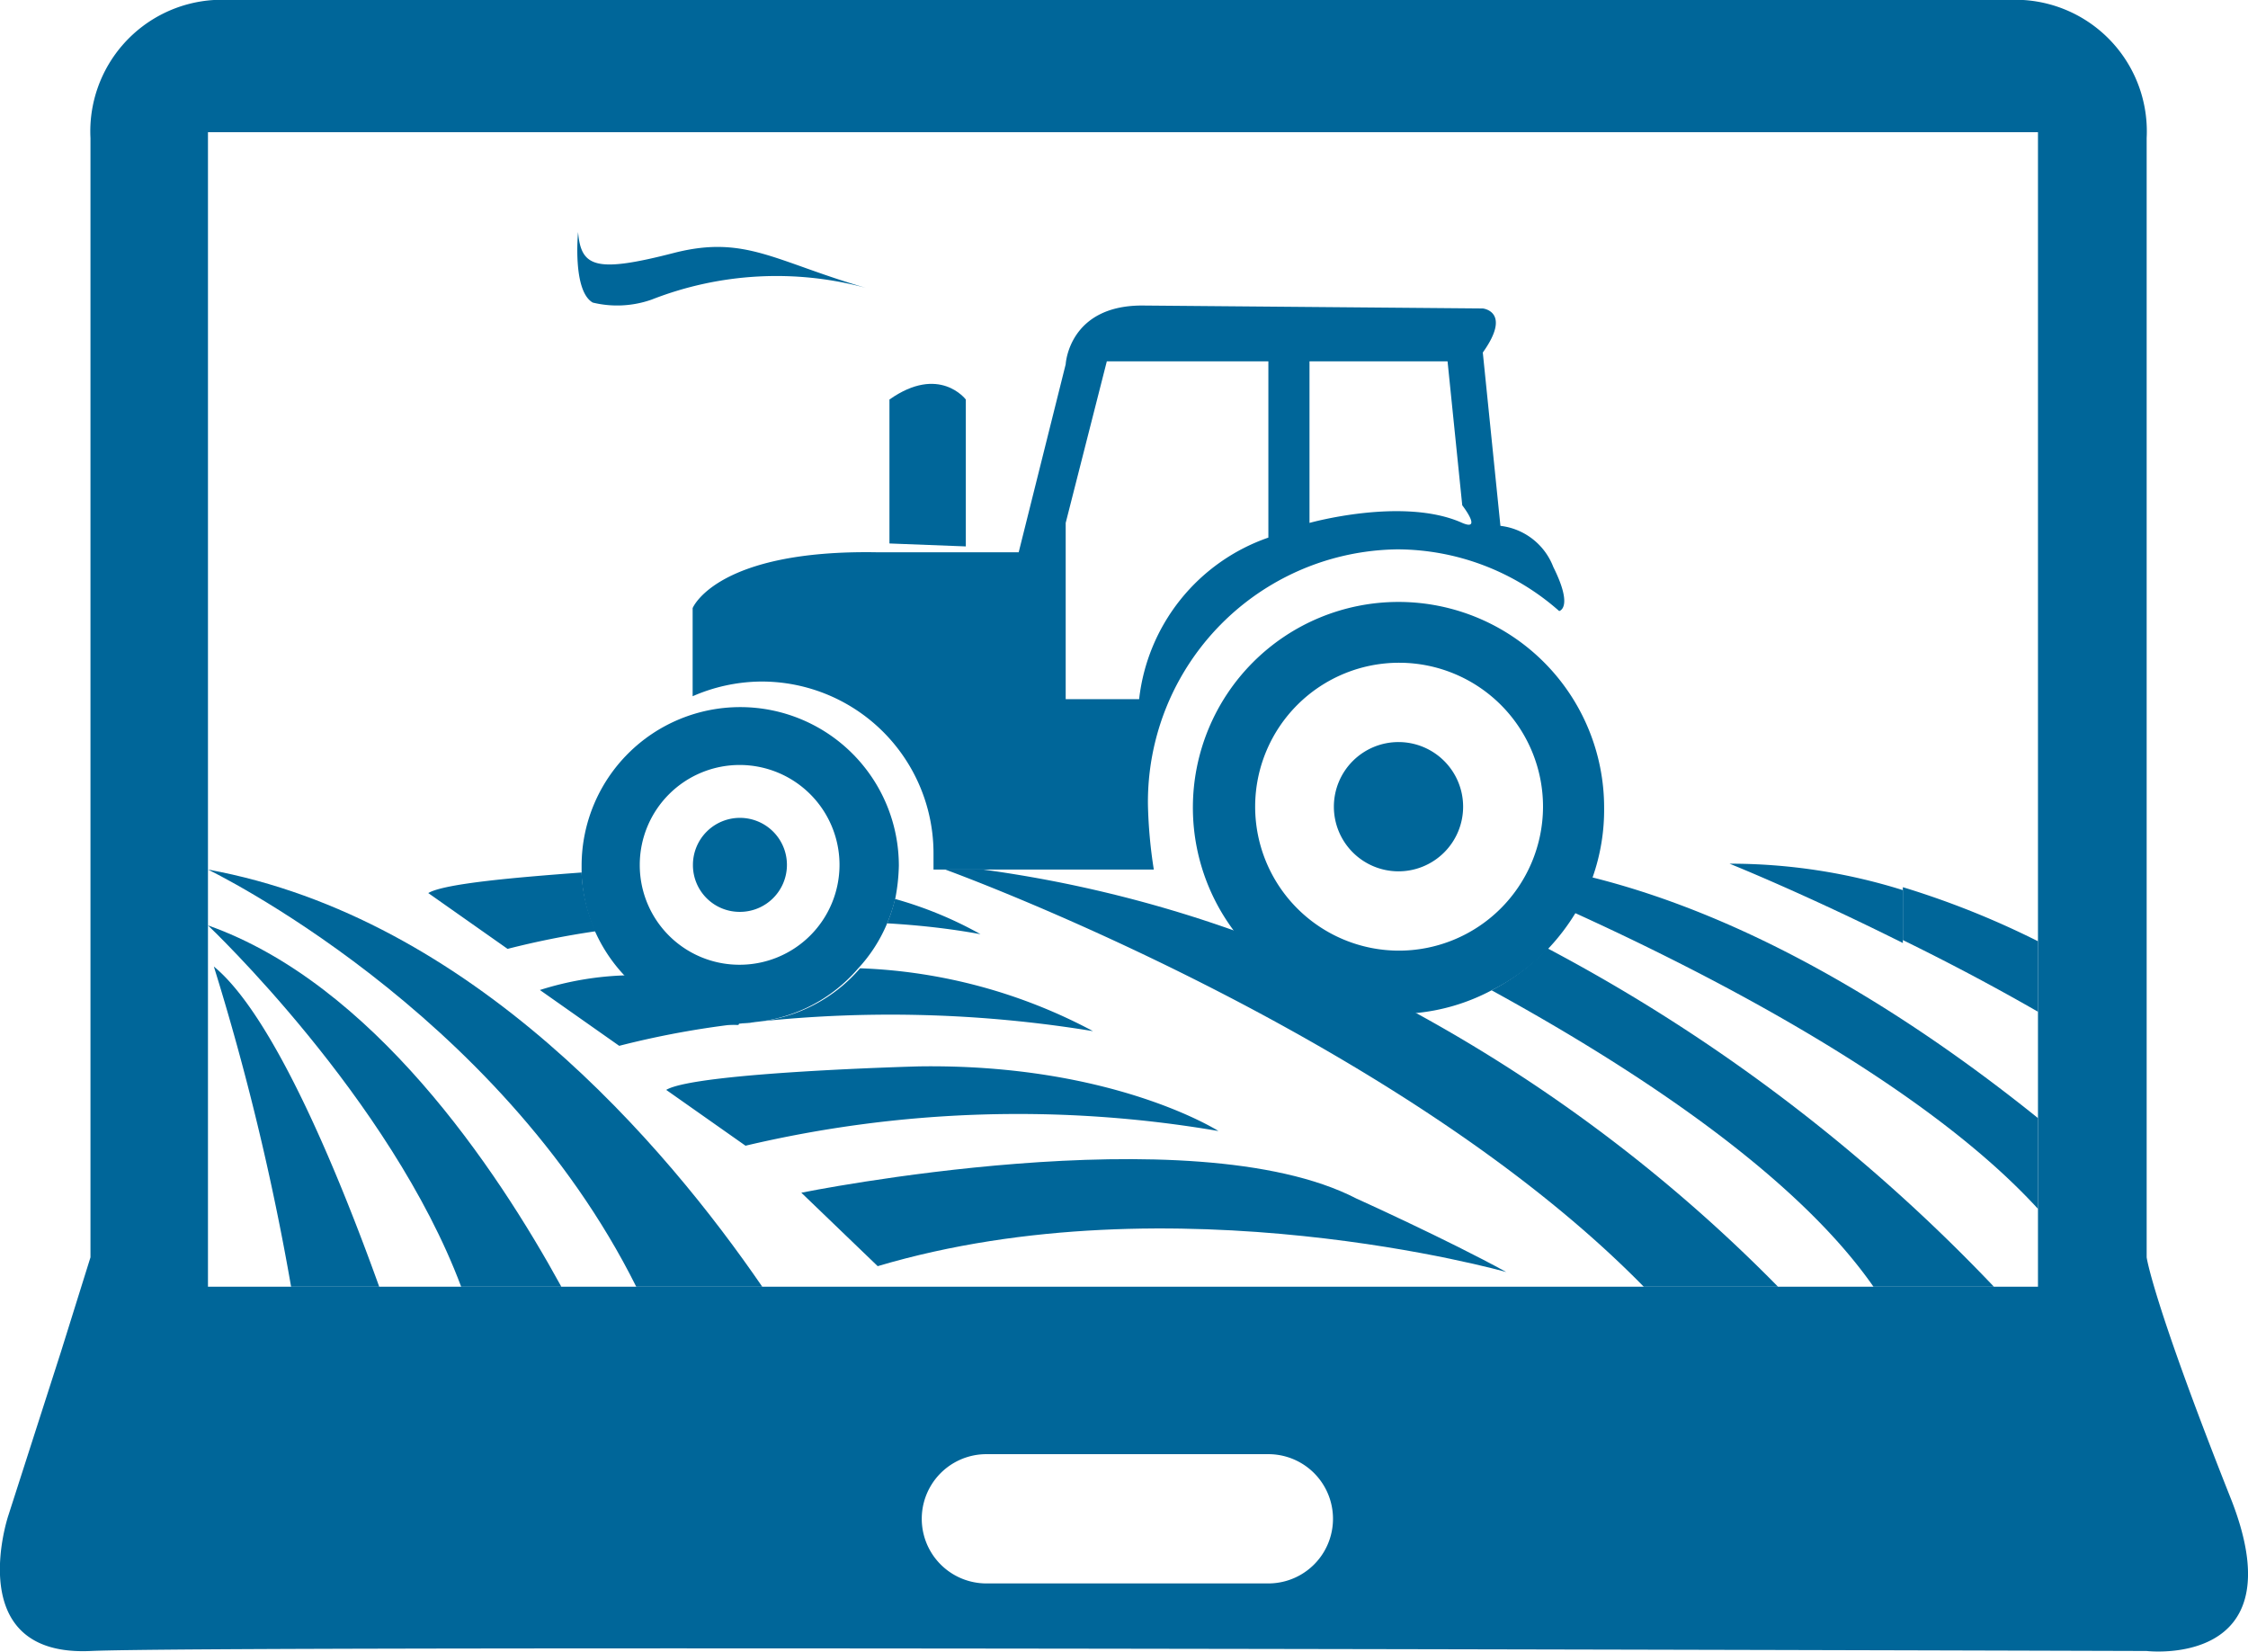 <svg id="Layer_1" data-name="Layer 1" xmlns="http://www.w3.org/2000/svg" viewBox="0 0 76.53 56.22"><defs><style>.cls-1{fill:#069;}</style></defs><path class="cls-1" d="M92.3,67.2V29.1a4.48,4.48,0,0,0-4.2-4.7H26.5a4.48,4.48,0,0,0-4.2,4.7V67.2l-1,3.2L19.5,76s-1.6,4.8,2.8,4.6,70,0,70,0,5.1.6,2.9-5.1C92.5,68.7,92.3,67.2,92.3,67.2ZM62.4,78.3H52.8a2.2,2.2,0,1,1,0-4.4h9.6a2.2,2.2,0,1,1,0,4.4ZM87.11,68.2H26.3V28.9H88.6V68.2Z" transform="translate(-19.22 -24.4)"/><path class="cls-1" d="M46.5,65l2.6,2.5c10.1-3,21.4.2,21.4.2-2-1.1-5.1-2.5-5.1-2.5C59.8,62.3,46.5,65,46.5,65Z" transform="translate(-19.22 -24.4)"/><path class="cls-1" d="M60.7,62.9s-3.6-2.3-10.2-2.2c0,0-7.6.2-8.6.8l2.7,1.9A40.4,40.4,0,0,1,60.7,62.9Z" transform="translate(-19.22 -24.4)"/><path class="cls-1" d="M67.33,58.83c-.18,0-.35,0-.53,0a7,7,0,0,1-5.5-2.73A42.71,42.71,0,0,0,52.69,54H51.4s15.27,5.52,23.78,14.2h4.57A52.77,52.77,0,0,0,67.33,58.83Z" transform="translate(-19.22 -24.4)"/><path class="cls-1" d="M71.9,56.68A7,7,0,0,1,70,58.11C74.83,60.76,80.32,64.35,83,68.2h4.1A59,59,0,0,0,71.9,56.68Z" transform="translate(-19.22 -24.4)"/><path class="cls-1" d="M26.3,54s9.86,4.74,14.58,14.2h4.29C41.89,63.42,35.31,55.64,26.3,54Z" transform="translate(-19.22 -24.4)"/><path class="cls-1" d="M26.3,55.9s6.21,5.87,8.62,12.3h3.41C36.11,64.15,31.9,57.88,26.3,55.9Z" transform="translate(-19.22 -24.4)"/><path class="cls-1" d="M26.5,57.3a86.71,86.71,0,0,1,2.63,10.9h3C30.8,64.5,28.57,59,26.5,57.3Z" transform="translate(-19.22 -24.4)"/><path class="cls-1" d="M44.38,59.24a5.35,5.35,0,0,1-3.84-1.64,10.68,10.68,0,0,0-2.94.5L40.3,60a30.42,30.42,0,0,1,4.63-.81A4.89,4.89,0,0,1,44.38,59.24Z" transform="translate(-19.22 -24.4)"/><path class="cls-1" d="M45,59.18a42.67,42.67,0,0,1,11.43.32,18.23,18.23,0,0,0-7.93-2.14A5.29,5.29,0,0,1,45,59.18Z" transform="translate(-19.22 -24.4)"/><path class="cls-1" d="M52.6,56.2A13.26,13.26,0,0,0,49.69,55a5.37,5.37,0,0,1-.27.83C50.45,55.89,51.51,56,52.6,56.2Z" transform="translate(-19.22 -24.4)"/><path class="cls-1" d="M33.8,54.8l2.7,1.9a28.8,28.8,0,0,1,3-.6,5.33,5.33,0,0,1-.48-2C36.87,54.26,34.35,54.47,33.8,54.8Z" transform="translate(-19.22 -24.4)"/><path class="cls-1" d="M72.82,55.47C77.5,57.6,84.74,61.33,88.6,65.55V62.46c-3.94-3.17-9.37-6.75-15.2-8.2A7.1,7.1,0,0,1,72.82,55.47Z" transform="translate(-19.22 -24.4)"/><path class="cls-1" d="M84,54.7v1.7c1.43.7,3,1.52,4.6,2.44v-2.4A29.23,29.23,0,0,0,84,54.6Z" transform="translate(-19.22 -24.4)"/><path class="cls-1" d="M78.1,53.8s2.5,1,5.9,2.7V54.7A19.64,19.64,0,0,0,78.1,53.8Z" transform="translate(-19.22 -24.4)"/><path class="cls-1" d="M73.83,51.89a7,7,0,1,0-7,7c.18,0,.35,0,.53,0A6.86,6.86,0,0,0,70,58.11a7,7,0,0,0,1.94-1.43,7.28,7.28,0,0,0,.92-1.21,7.1,7.1,0,0,0,.58-1.21A6.92,6.92,0,0,0,73.83,51.89Zm-7,4.87a4.9,4.9,0,1,1,4.92-4.88A4.91,4.91,0,0,1,66.81,56.76Z" transform="translate(-19.22 -24.4)"/><path class="cls-1" d="M66.82,54.06a2.2,2.2,0,1,0-2.19-2.21A2.2,2.2,0,0,0,66.82,54.06Z" transform="translate(-19.22 -24.4)"/><path class="cls-1" d="M44.38,59.24a4.89,4.89,0,0,0,.55-.05h0a5.29,5.29,0,0,0,3.5-1.82,5.19,5.19,0,0,0,1-1.56,5.37,5.37,0,0,0,.27-.83,6.51,6.51,0,0,0,.12-1.11,5.4,5.4,0,1,0-10.8,0c0,.11,0,.21,0,.32a5.37,5.37,0,0,0,5.34,5.1ZM41,53.83a3.4,3.4,0,1,1,3.38,3.41A3.39,3.39,0,0,1,41,53.83Z" transform="translate(-19.22 -24.4)"/><path class="cls-1" d="M44.4,55.44a1.6,1.6,0,1,0-1.59-1.61A1.59,1.59,0,0,0,44.4,55.44Z" transform="translate(-19.22 -24.4)"/><path class="cls-1" d="M58.3,51.8a8.6,8.6,0,0,1,8.5-8.7,8.35,8.35,0,0,1,5.5,2.1s.5-.1-.2-1.5a2.2,2.2,0,0,0-1.8-1.4l-.6-5.9c1-1.4,0-1.5,0-1.5l-11.6-.1c-2.5,0-2.6,2-2.6,2l-1.6,6.4H49.1c-5.5-.1-6.3,1.9-6.3,1.9v3a5.93,5.93,0,0,1,2.3-.5A5.85,5.85,0,0,1,51,53.5V54h7.5A16.35,16.35,0,0,1,58.3,51.8Zm5.5-15.1h4.7l.5,4.9s.7.9,0,.6c-2-.9-5.2,0-5.2,0ZM55.5,48.2v-6l1.4-5.5h5.5v6A6.6,6.6,0,0,0,58,48.2Z" transform="translate(-19.22 -24.4)"/><path class="cls-1" d="M52.1,38s-.9-1.2-2.6,0v4.9l2.6.1Z" transform="translate(-19.22 -24.4)"/><path class="cls-1" d="M39.4,34.7a3.53,3.53,0,0,0,2-.1,11.66,11.66,0,0,1,7.3-.4c-3.1-.9-4.1-1.8-6.5-1.2-2.7.7-3.2.5-3.3-.7C38.9,32.3,38.7,34.3,39.4,34.7Z" transform="translate(-19.22 -24.4)"/></svg>